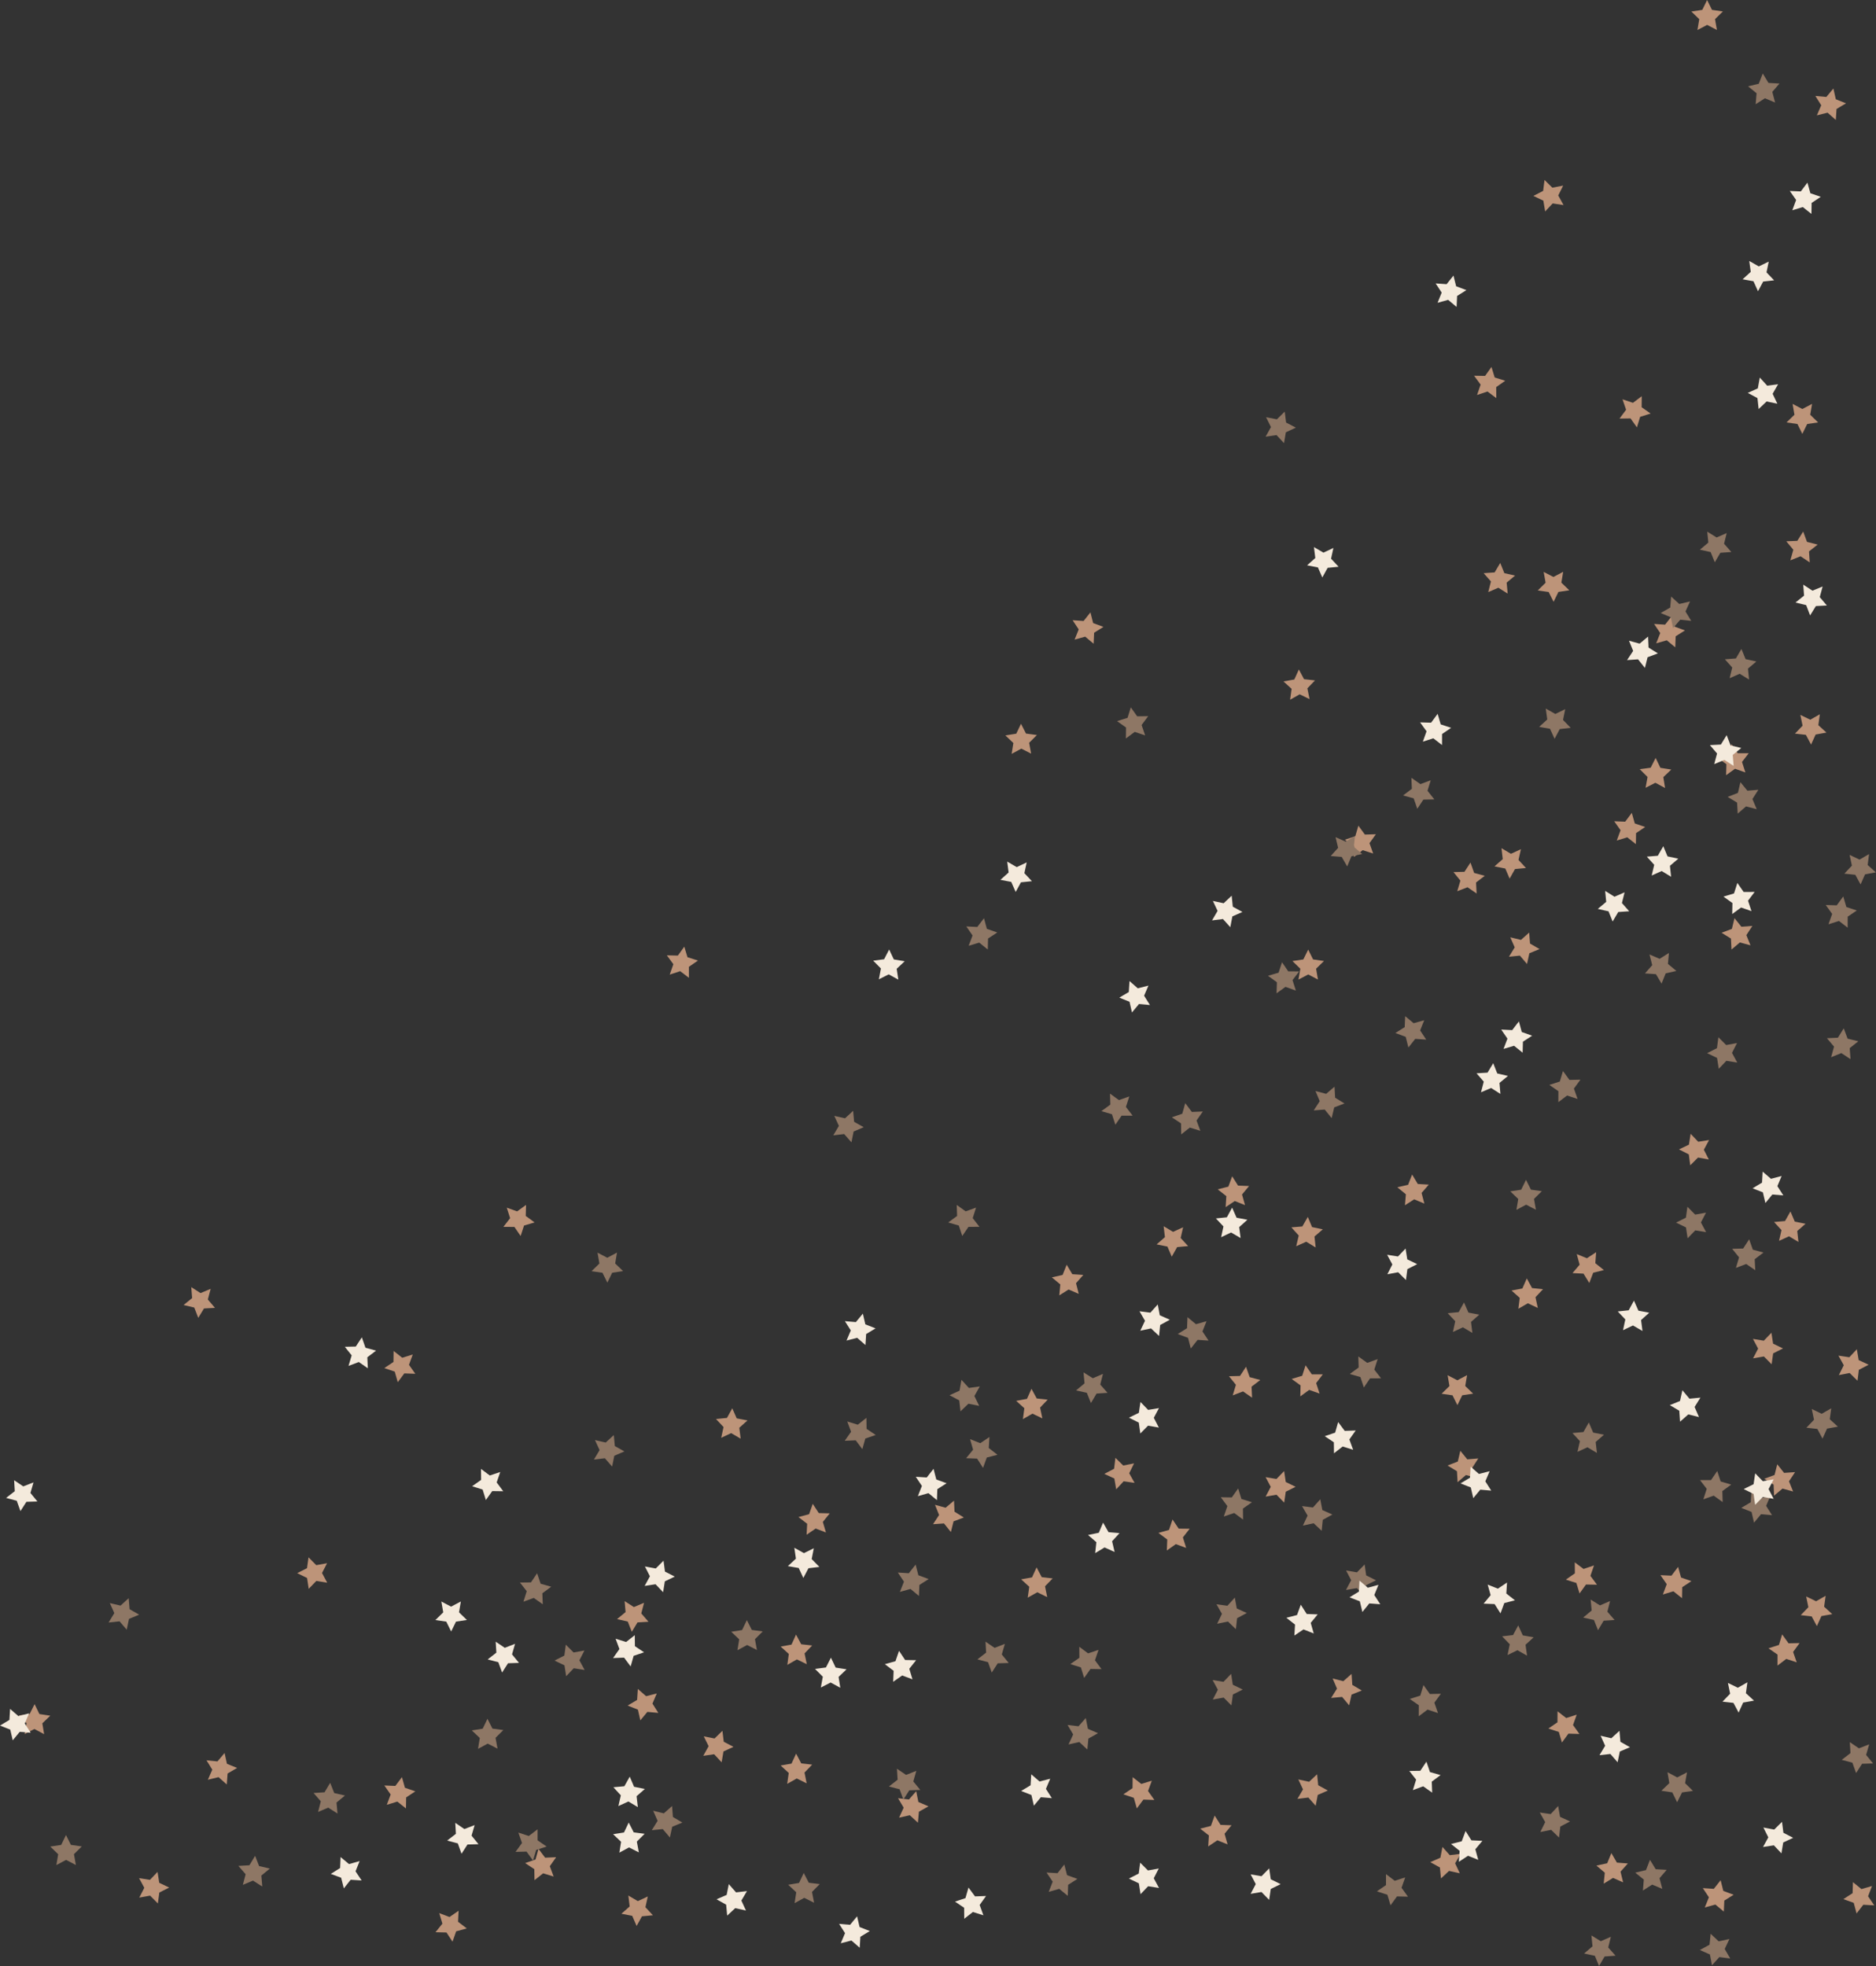 <?xml version="1.0" encoding="UTF-8" standalone="no"?><svg xmlns="http://www.w3.org/2000/svg" xmlns:xlink="http://www.w3.org/1999/xlink" fill="#000000" height="484.8" preserveAspectRatio="xMidYMid meet" version="1" viewBox="0.0 0.0 462.6 484.8" width="462.6" zoomAndPan="magnify"><rect x="0.0" y="0.0" width="462.6" height="484.8" fill="#333333" stroke="none"/><defs><clipPath id="a"><path d="M 4 0 L 462.559 0 L 462.559 479 L 4 479 Z M 4 0"/></clipPath><clipPath id="b"><path d="M 12 18 L 462.559 18 L 462.559 484.809 L 12 484.809 Z M 12 18"/></clipPath></defs><g><g clip-path="url(#a)" id="change1_1"><path d="M 398.711 459.309 L 397.348 456.961 L 396.312 459.473 L 393.66 460.043 L 395.727 461.801 L 395.449 464.504 L 397.762 463.082 L 400.246 464.18 L 399.605 461.539 L 401.418 459.52 Z M 424.289 463.656 L 422.602 465.781 L 419.891 465.598 L 421.395 467.859 L 420.379 470.379 L 422.996 469.652 L 425.078 471.391 L 425.195 468.68 L 427.492 467.238 L 424.949 466.289 Z M 460.645 467.609 L 461.621 465.078 L 459.02 465.84 L 456.914 464.129 L 456.832 466.844 L 454.555 468.316 L 457.109 469.23 L 457.809 471.852 L 459.465 469.703 L 462.176 469.852 Z M 438.688 305.988 L 441.16 304.863 L 443.484 306.258 L 443.18 303.562 L 445.227 301.777 L 442.566 301.238 L 441.504 298.738 L 440.168 301.102 L 437.465 301.34 L 439.297 303.34 Z M 437.238 333.738 L 439.664 332.52 L 437.223 331.336 L 436.816 328.652 L 434.934 330.605 L 432.254 330.164 L 433.531 332.559 L 432.285 334.969 L 434.957 334.496 L 436.863 336.426 Z M 456.105 338.578 L 458.039 340.484 L 458.375 337.789 L 460.785 336.539 L 458.328 335.387 L 457.879 332.711 L 456.027 334.691 L 453.34 334.289 L 454.652 336.664 L 453.441 339.094 Z M 437.465 368.82 L 439.547 367.074 L 442.16 367.801 L 441.148 365.285 L 442.645 363.02 L 439.938 363.207 L 438.246 361.082 L 437.59 363.715 L 435.047 364.664 L 437.348 366.105 Z M 450.184 393.52 L 447.82 394.859 L 445.379 393.672 L 445.926 396.332 L 444.043 398.289 L 446.738 398.594 L 448.02 400.988 L 449.141 398.516 L 451.812 398.039 L 449.809 396.207 Z M 441.039 405.234 L 439.453 403.031 L 438.672 405.633 L 436.09 406.465 L 438.32 408.008 L 438.312 410.723 L 440.473 409.078 L 443.051 409.926 L 442.156 407.363 L 443.758 405.172 Z M 392.18 388.598 L 393.062 386.031 L 390.488 386.895 L 388.32 385.262 L 388.344 387.977 L 386.121 389.531 L 388.711 390.352 L 389.504 392.945 L 391.082 390.734 L 393.797 390.781 Z M 388.801 422.832 L 386.215 423.66 L 384.07 421.996 L 384.055 424.711 L 381.812 426.242 L 384.391 427.09 L 385.152 429.699 L 386.758 427.508 L 389.473 427.59 L 387.887 425.387 Z M 333.285 412.777 L 331.246 414.57 L 328.613 413.906 L 329.688 416.402 L 328.242 418.699 L 330.945 418.449 L 332.688 420.531 L 333.281 417.883 L 335.801 416.871 L 333.465 415.488 Z M 357.496 457.473 L 355.691 455.441 L 355.18 458.109 L 352.691 459.195 L 355.066 460.508 L 355.332 463.211 L 357.316 461.355 L 359.969 461.938 L 358.816 459.48 L 360.188 457.137 Z M 441.477 138.18 L 444 137.176 L 446.258 138.684 L 446.082 135.973 L 448.215 134.293 L 445.582 133.621 L 444.645 131.074 L 443.195 133.371 L 440.48 133.477 L 442.215 135.566 Z M 446.395 177.477 L 443.949 176.293 L 444.496 178.953 L 442.613 180.91 L 445.312 181.211 L 446.59 183.605 L 447.715 181.133 L 450.387 180.656 L 448.383 178.824 L 448.754 176.137 Z M 425.711 188.445 L 425.637 191.16 L 427.836 189.57 L 430.395 190.48 L 429.559 187.895 L 431.215 185.742 L 428.5 185.738 L 426.965 183.5 L 426.121 186.078 L 423.52 186.848 Z M 410.156 191.637 L 412.121 189.766 L 409.438 189.344 L 408.262 186.898 L 407.035 189.316 L 404.344 189.68 L 406.266 191.598 L 405.781 194.266 L 408.195 193.027 L 410.586 194.316 Z M 429.41 228.531 L 427.707 226.414 L 427.062 229.055 L 424.523 230.016 L 426.832 231.445 L 426.965 234.156 L 429.039 232.402 L 431.656 233.113 L 430.629 230.602 L 432.117 228.328 Z M 376.547 237.723 L 377.121 235.07 L 379.633 234.039 L 377.285 232.672 L 377.078 229.965 L 375.055 231.773 L 372.418 231.133 L 373.512 233.617 L 372.09 235.93 L 374.789 235.652 Z M 420.152 283.516 L 421.445 281.129 L 418.762 281.551 L 416.891 279.586 L 416.469 282.266 L 414.02 283.438 L 416.438 284.668 L 416.797 287.359 L 418.715 285.441 L 421.383 285.934 Z M 390.477 314.074 L 391.902 316.383 L 392.867 313.844 L 395.504 313.199 L 393.387 311.496 L 393.59 308.789 L 391.316 310.277 L 388.805 309.25 L 389.52 311.867 L 387.762 313.941 Z M 377.797 317.629 L 376.492 315.25 L 375.395 317.734 L 372.727 318.238 L 374.75 320.047 L 374.406 322.738 L 376.75 321.379 L 379.207 322.535 L 378.633 319.883 L 380.496 317.906 Z M 358.172 344.074 L 359.375 346.504 L 360.574 344.066 L 363.258 343.672 L 361.312 341.781 L 361.766 339.105 L 359.363 340.371 L 356.961 339.113 L 357.422 341.789 L 355.484 343.688 Z M 361.82 359.867 L 360.102 357.762 L 359.477 360.406 L 356.949 361.391 L 359.27 362.801 L 359.422 365.508 L 361.48 363.738 L 364.105 364.43 L 363.055 361.926 L 364.527 359.645 Z M 323.484 338.91 L 321.938 336.676 L 321.105 339.262 L 318.504 340.039 L 320.703 341.629 L 320.641 344.344 L 322.832 342.742 L 325.395 343.645 L 324.551 341.062 L 326.199 338.906 Z M 316.656 362.758 L 314.762 364.707 L 312.086 364.254 L 313.352 366.652 L 312.094 369.059 L 314.77 368.594 L 316.668 370.535 L 317.055 367.848 L 319.484 366.641 L 317.051 365.445 Z M 290.648 376.949 L 289.133 374.695 L 288.266 377.27 L 285.652 378.012 L 287.832 379.633 L 287.73 382.344 L 289.945 380.773 L 292.496 381.707 L 291.688 379.117 L 293.359 376.98 Z M 413.805 386.387 L 412.164 388.551 L 409.453 388.426 L 411 390.652 L 410.043 393.195 L 412.645 392.406 L 414.766 394.102 L 414.82 391.391 L 417.086 389.895 L 414.523 389.004 Z M 284.027 439.105 L 281.438 439.914 L 279.301 438.238 L 279.27 440.953 L 277.016 442.465 L 279.586 443.336 L 280.332 445.945 L 281.953 443.77 L 284.664 443.867 L 283.094 441.652 Z M 256.883 388.914 L 255.609 386.516 L 254.48 388.98 L 251.805 389.449 L 253.805 391.289 L 253.422 393.977 L 255.789 392.645 L 258.227 393.836 L 257.691 391.176 L 259.578 389.227 Z M 225.93 441.699 L 224.141 443.742 L 221.445 443.43 L 222.836 445.762 L 221.703 448.227 L 224.348 447.625 L 226.348 449.465 L 226.59 446.762 L 228.957 445.43 L 226.461 444.363 Z M 324.785 437.523 L 322.805 439.379 L 320.152 438.797 L 321.305 441.254 L 319.934 443.598 L 322.625 443.262 L 324.43 445.289 L 324.941 442.625 L 327.43 441.535 L 325.051 440.223 Z M 300.977 450.004 L 299.52 447.711 L 298.59 450.262 L 295.961 450.941 L 298.098 452.613 L 297.93 455.324 L 300.184 453.809 L 302.707 454.805 L 301.965 452.191 L 303.691 450.098 Z M 113.082 471.184 L 110.848 472.727 L 108.312 471.762 L 109.09 474.363 L 107.387 476.477 L 110.102 476.543 L 111.586 478.812 L 112.484 476.254 L 115.105 475.543 L 112.949 473.895 Z M 134.422 458.094 L 132.789 455.926 L 132.062 458.543 L 129.496 459.426 L 131.758 460.926 L 131.805 463.641 L 133.93 461.953 L 136.527 462.746 L 135.578 460.203 L 137.137 457.977 Z M 159.742 467.66 L 157.281 468.805 L 154.941 467.426 L 155.27 470.121 L 153.234 471.918 L 155.898 472.438 L 156.98 474.93 L 158.301 472.555 L 161.004 472.297 L 159.152 470.309 Z M 161.953 417.602 L 159.324 418.27 L 157.281 416.48 L 157.105 419.191 L 154.773 420.582 L 157.297 421.586 L 157.898 424.234 L 159.633 422.145 L 162.336 422.391 L 160.887 420.098 Z M 154.805 399.879 L 155.797 402.402 L 157.199 400.078 L 159.91 399.918 L 158.133 397.863 L 158.816 395.238 L 156.312 396.293 L 154.027 394.832 L 154.258 397.535 L 152.16 399.262 Z M 194.145 410.551 L 196.504 409.203 L 198.949 410.383 L 198.398 407.727 L 200.273 405.766 L 197.574 405.469 L 196.289 403.078 L 195.176 405.551 L 192.504 406.035 L 194.512 407.859 Z M 201.898 373.113 L 200.418 370.836 L 199.512 373.395 L 196.887 374.098 L 199.039 375.754 L 198.898 378.465 L 201.137 376.926 L 203.672 377.902 L 202.902 375.297 L 204.609 373.188 Z M 235.25 370.055 L 233.172 371.801 L 230.555 371.078 L 231.57 373.594 L 230.074 375.859 L 232.781 375.672 L 234.477 377.793 L 235.133 375.16 L 237.672 374.207 L 235.371 372.77 Z M 252.238 349.953 L 254.59 348.598 L 257.039 349.766 L 256.477 347.109 L 258.344 345.141 L 255.645 344.855 L 254.348 342.469 L 253.242 344.949 L 250.574 345.445 L 252.59 347.262 Z M 279.773 365.668 L 278.449 363.297 L 279.652 360.863 L 276.988 361.391 L 275.047 359.492 L 274.723 362.188 L 272.32 363.453 L 274.785 364.59 L 275.242 367.266 L 277.086 365.277 Z M 287.875 307.398 L 288.941 309.891 L 290.273 307.527 L 292.977 307.281 L 291.137 305.285 L 291.742 302.637 L 289.273 303.77 L 286.941 302.379 L 287.258 305.074 L 285.211 306.863 Z M 302.227 297.676 L 304.484 296.168 L 307.008 297.172 L 306.27 294.559 L 308.004 292.469 L 305.289 292.363 L 303.84 290.07 L 302.902 292.617 L 300.27 293.285 L 302.402 294.965 Z M 349.613 291.961 L 348.211 289.637 L 347.219 292.164 L 344.574 292.781 L 346.672 294.504 L 346.441 297.211 L 348.727 295.746 L 351.23 296.801 L 350.547 294.176 L 352.32 292.121 Z M 323.789 236.59 L 322.586 234.16 L 321.387 236.594 L 318.699 236.988 L 320.648 238.883 L 320.191 241.559 L 322.594 240.293 L 324.996 241.551 L 324.535 238.879 L 326.477 236.977 Z M 362.602 212.703 L 361.121 214.98 L 358.41 215.051 L 360.117 217.16 L 359.344 219.766 L 361.879 218.793 L 364.117 220.332 L 363.977 217.621 L 366.129 215.969 L 363.508 215.262 Z M 373.586 214.301 L 376.289 214.051 L 374.445 212.055 L 375.043 209.406 L 372.578 210.543 L 370.246 209.156 L 370.562 211.852 L 368.523 213.645 L 371.188 214.176 L 372.258 216.668 Z M 402.383 200.445 L 400.758 202.621 L 398.043 202.516 L 399.609 204.73 L 398.672 207.277 L 401.262 206.477 L 403.395 208.156 L 403.434 205.441 L 405.688 203.93 L 403.117 203.059 Z M 381.883 145.984 L 383.098 148.41 L 384.285 145.969 L 386.969 145.566 L 385.016 143.68 L 385.461 141.004 L 383.062 142.277 L 380.652 141.027 L 381.125 143.703 L 379.191 145.605 Z M 408.398 158.641 L 411.008 157.895 L 413.102 159.625 L 413.199 156.91 L 415.492 155.457 L 412.941 154.523 L 412.266 151.895 L 410.59 154.031 L 407.879 153.859 L 409.395 156.113 Z M 99.117 438.234 L 97.484 440.402 L 94.773 440.289 L 96.332 442.512 L 95.383 445.055 L 97.977 444.262 L 100.105 445.949 L 100.152 443.234 L 102.414 441.734 L 99.848 440.852 Z M 443.23 104.559 L 444.434 106.992 L 445.633 104.559 L 448.32 104.168 L 446.379 102.273 L 446.836 99.598 L 444.434 100.859 L 442.031 99.598 L 442.488 102.273 L 440.543 104.168 Z M 169.523 236.039 L 168.742 233.438 L 167.152 235.641 L 164.438 235.578 L 166.043 237.77 L 165.145 240.332 L 167.727 239.484 L 169.887 241.129 L 169.875 238.414 L 172.109 236.867 Z M 452.688 24.473 L 452.09 21.824 L 450.352 23.91 L 447.648 23.66 L 449.094 25.957 L 448.02 28.449 L 450.652 27.785 L 452.691 29.578 L 452.871 26.871 L 455.207 25.484 Z M 418.566 7.406 L 420.965 6.137 L 423.371 7.395 L 422.906 4.719 L 424.848 2.82 L 422.16 2.438 L 420.953 0.004 L 419.758 2.441 L 417.07 2.84 L 419.02 4.73 Z M 381.016 52.148 L 382.871 50.168 L 385.555 50.574 L 384.246 48.195 L 385.461 45.77 L 382.793 46.281 L 380.863 44.375 L 380.523 47.07 L 378.113 48.316 L 380.57 49.473 Z M 402.07 103.176 L 403.645 105.391 L 404.441 102.793 L 407.031 101.98 L 404.812 100.422 L 404.836 97.703 L 402.664 99.336 L 400.094 98.469 L 400.973 101.039 L 399.355 103.219 Z M 364.227 97.406 L 366.801 96.543 L 368.969 98.172 L 368.945 95.457 L 371.164 93.895 L 368.574 93.082 L 367.777 90.488 L 366.203 92.699 L 363.488 92.656 L 365.105 94.84 Z M 369.477 144.934 L 371.777 146.375 L 371.523 143.672 L 373.605 141.934 L 370.957 141.336 L 369.941 138.82 L 368.559 141.152 L 365.852 141.34 L 367.645 143.379 L 366.984 146.012 Z M 318.121 172.555 L 320.484 171.215 L 322.926 172.402 L 322.383 169.742 L 324.266 167.785 L 321.566 167.48 L 320.285 165.086 L 319.164 167.559 L 316.492 168.035 L 318.496 169.867 Z M 336.566 205.801 L 334.961 203.609 L 334.199 206.219 L 331.621 207.066 L 333.863 208.598 L 333.879 211.312 L 336.023 209.648 L 338.609 210.477 L 337.695 207.922 L 339.277 205.719 Z M 268.891 151.008 L 267.203 153.133 L 264.496 152.945 L 265.996 155.211 L 264.984 157.73 L 267.598 157 L 269.68 158.742 L 269.797 156.031 L 272.098 154.586 L 269.555 153.641 Z M 251.848 184.609 L 254.266 185.844 L 253.773 183.172 L 255.691 181.254 L 253 180.895 L 251.77 178.477 L 250.598 180.926 L 247.914 181.352 L 249.883 183.223 L 249.461 185.902 Z M 323.539 302.59 L 322.492 300.086 L 321.141 302.438 L 318.434 302.66 L 320.254 304.672 L 319.629 307.316 L 322.105 306.203 L 324.426 307.617 L 324.137 304.918 L 326.195 303.148 Z M 264.418 314.207 L 263.031 311.871 L 262.023 314.395 L 259.375 314.992 L 261.461 316.73 L 261.211 319.434 L 263.508 317.984 L 266.004 319.059 L 265.336 316.426 L 267.129 314.387 Z M 308.152 339.594 L 307.254 337.031 L 305.77 339.305 L 303.055 339.371 L 304.758 341.484 L 303.98 344.086 L 306.516 343.117 L 308.75 344.66 L 308.617 341.949 L 310.773 340.301 Z M 178.145 426.805 L 176.199 428.699 L 173.539 428.172 L 174.738 430.605 L 173.414 432.977 L 176.102 432.586 L 177.945 434.578 L 178.402 431.902 L 180.867 430.762 L 178.465 429.5 Z M 181.664 349.762 L 180.57 347.277 L 179.262 349.652 L 176.559 349.926 L 178.418 351.902 L 177.84 354.555 L 180.297 353.402 L 182.641 354.77 L 182.301 352.078 L 184.328 350.27 Z M 129.641 299.844 L 129.719 297.129 L 127.516 298.719 L 124.961 297.805 L 125.789 300.391 L 124.133 302.539 L 126.848 302.551 L 128.379 304.789 L 129.227 302.211 L 131.828 301.449 Z M 55.379 432.281 L 53.625 434.355 L 50.922 434.082 L 52.348 436.391 L 51.258 438.879 L 53.895 438.234 L 55.918 440.039 L 56.121 437.332 L 58.469 435.965 L 55.957 434.938 Z M 101.785 334.012 L 99.195 334.816 L 97.062 333.137 L 97.027 335.852 L 94.77 337.363 L 97.34 338.234 L 98.082 340.848 L 99.703 338.672 L 102.414 338.773 L 100.848 336.559 Z M 80.656 385.48 L 77.984 385.957 L 76.078 384.027 L 75.703 386.715 L 73.277 387.93 L 75.719 389.117 L 76.125 391.801 L 78.008 389.844 L 80.688 390.289 L 79.406 387.891 Z M 51.25 320.449 L 51.949 317.828 L 49.441 318.867 L 47.164 317.391 L 47.379 320.098 L 45.27 321.809 L 47.91 322.441 L 48.887 324.977 L 50.301 322.66 L 53.012 322.516 Z M 197.578 434.836 L 196.312 432.434 L 195.176 434.898 L 192.5 435.363 L 194.496 437.203 L 194.109 439.891 L 196.477 438.562 L 198.914 439.762 L 198.383 437.098 L 200.273 435.152 Z M 9.715 422.672 L 8.531 420.23 L 7.312 422.656 L 4.621 423.027 L 6.555 424.934 L 6.074 427.609 L 8.488 426.363 L 10.883 427.641 L 10.441 424.965 L 12.398 423.082 Z M 39.266 464.285 L 41.715 465.461 L 39.289 466.688 L 38.93 469.379 L 37.016 467.453 L 34.344 467.941 L 35.582 465.523 L 34.293 463.137 L 36.973 463.566 L 38.848 461.602 L 39.266 464.285" fill="#bd9479"/></g><g clip-path="url(#b)" id="change2_1"><path d="M 346.508 462.961 L 343.926 463.797 L 341.773 462.145 L 341.77 464.859 L 339.531 466.395 L 342.113 467.238 L 342.887 469.84 L 344.48 467.645 L 347.195 467.715 L 345.602 465.52 Z M 352.594 417.734 L 351.008 415.527 L 350.223 418.129 L 347.637 418.953 L 349.863 420.504 L 349.852 423.219 L 352.016 421.578 L 354.59 422.43 L 353.699 419.867 L 355.305 417.676 Z M 397.219 477.602 L 394.734 478.691 L 392.426 477.266 L 392.695 479.965 L 390.621 481.719 L 393.277 482.297 L 394.305 484.809 L 395.672 482.465 L 398.379 482.266 L 396.574 480.238 Z M 408.277 460.941 L 406.863 458.625 L 405.883 461.156 L 403.238 461.781 L 405.344 463.496 L 405.121 466.203 L 407.406 464.734 L 409.91 465.781 L 409.215 463.156 L 410.984 461.094 Z M 426.457 478.152 L 423.801 478.723 L 421.828 476.859 L 421.551 479.559 L 419.168 480.863 L 421.648 481.961 L 422.152 484.629 L 423.965 482.609 L 426.656 482.953 L 425.293 480.605 Z M 460.922 430.148 L 458.391 431.129 L 456.148 429.602 L 456.301 432.309 L 454.152 433.973 L 456.777 434.664 L 457.691 437.223 L 459.164 434.941 L 461.879 434.859 L 460.16 432.754 Z M 415.996 437.047 L 413.586 438.301 L 411.188 437.027 L 411.637 439.707 L 409.684 441.594 L 412.371 441.992 L 413.562 444.434 L 414.773 442.004 L 417.461 441.625 L 415.523 439.723 Z M 436.566 368.84 L 433.938 369.516 L 431.891 367.73 L 431.719 370.438 L 429.391 371.836 L 431.914 372.836 L 432.52 375.48 L 434.254 373.391 L 436.957 373.629 L 435.504 371.336 Z M 451.566 347.285 L 449.207 348.633 L 446.762 347.449 L 447.312 350.109 L 445.434 352.07 L 448.133 352.367 L 449.414 354.758 L 450.535 352.285 L 453.203 351.805 L 451.199 349.977 Z M 419.43 301.449 L 420.68 299.039 L 418.008 299.512 L 416.098 297.582 L 415.727 300.27 L 413.301 301.488 L 415.742 302.672 L 416.148 305.355 L 418.031 303.402 L 420.711 303.844 Z M 430.594 311.691 L 432.828 313.23 L 432.691 310.52 L 434.848 308.871 L 432.227 308.164 L 431.324 305.602 L 429.84 307.879 L 427.129 307.945 L 428.832 310.059 L 428.059 312.66 Z M 391.453 356.891 L 393.785 358.285 L 393.473 355.586 L 395.516 353.801 L 392.855 353.266 L 391.785 350.77 L 390.457 353.133 L 387.75 353.379 L 389.59 355.379 L 388.988 358.023 Z M 236.43 302.211 L 237.285 304.789 L 238.809 302.543 L 241.523 302.527 L 239.859 300.383 L 240.684 297.793 L 238.129 298.715 L 235.922 297.133 L 236.008 299.848 L 233.82 301.457 Z M 329.078 267.977 L 327.012 269.738 L 324.391 269.039 L 325.43 271.547 L 323.953 273.824 L 326.66 273.609 L 328.371 275.719 L 329.004 273.078 L 331.535 272.105 L 329.223 270.688 Z M 351.691 256.367 L 350.188 254.105 L 351.195 251.586 L 348.582 252.316 L 346.496 250.578 L 346.383 253.289 L 344.086 254.734 L 346.633 255.68 L 347.297 258.312 L 348.98 256.184 Z M 225.785 385.82 L 224.105 387.953 L 221.398 387.777 L 222.906 390.035 L 221.902 392.559 L 224.516 391.82 L 226.605 393.555 L 226.711 390.84 L 229.004 389.391 L 226.457 388.449 Z M 382.215 179.719 L 383.34 182.191 L 384.617 179.793 L 387.312 179.484 L 385.426 177.531 L 385.969 174.871 L 383.527 176.059 L 381.164 174.723 L 381.539 177.414 L 379.539 179.246 Z M 430.891 194.98 L 429.168 192.883 L 428.551 195.523 L 426.02 196.512 L 428.344 197.918 L 428.5 200.629 L 430.555 198.855 L 433.184 199.539 L 432.129 197.039 L 433.594 194.754 Z M 412.562 154.875 L 414.336 152.816 L 417.035 153.109 L 415.625 150.789 L 416.738 148.312 L 414.094 148.938 L 412.082 147.113 L 411.859 149.82 L 409.504 151.168 L 412.008 152.219 Z M 421.828 136.141 L 422.848 138.656 L 424.223 136.316 L 426.93 136.121 L 425.133 134.09 L 425.785 131.457 L 423.297 132.539 L 420.992 131.105 L 421.254 133.805 L 419.176 135.555 Z M 270.883 406.852 L 268.312 407.715 L 266.141 406.086 L 266.164 408.801 L 263.945 410.359 L 266.535 411.172 L 267.336 413.77 L 268.91 411.555 L 271.621 411.598 L 270.004 409.418 Z M 243.332 359.422 L 245.957 358.742 L 243.82 357.07 L 243.984 354.359 L 241.734 355.879 L 239.207 354.883 L 239.953 357.492 L 238.23 359.59 L 240.941 359.684 L 242.402 361.973 Z M 241.461 346.688 L 240.273 344.25 L 241.609 341.887 L 238.918 342.262 L 237.086 340.262 L 236.613 342.934 L 234.141 344.059 L 236.539 345.336 L 236.848 348.031 L 238.801 346.148 Z M 271.977 338.793 L 269.484 339.867 L 267.184 338.426 L 267.438 341.129 L 265.355 342.867 L 268.004 343.465 L 269.016 345.984 L 270.398 343.648 L 273.105 343.465 L 271.312 341.426 Z M 297.516 325.805 L 294.906 326.539 L 292.816 324.805 L 292.711 327.52 L 290.414 328.969 L 292.961 329.906 L 293.633 332.539 L 295.312 330.406 L 298.02 330.586 L 296.512 328.324 Z M 335.035 337.211 L 332.848 338.82 L 335.457 339.574 L 336.312 342.152 L 337.836 339.902 L 340.551 339.883 L 338.887 337.742 L 339.707 335.152 L 337.152 336.078 L 334.945 334.496 Z M 362.098 323.672 L 361.008 321.184 L 359.695 323.559 L 356.992 323.828 L 358.848 325.809 L 358.27 328.461 L 360.727 327.309 L 363.07 328.68 L 362.734 325.988 L 364.762 324.184 Z M 262.441 459.773 L 260.773 461.918 L 258.062 461.758 L 259.582 464.004 L 258.594 466.531 L 261.199 465.781 L 263.301 467.504 L 263.391 464.789 L 265.676 463.328 L 263.125 462.402 Z M 380.199 293.738 L 377.512 293.363 L 376.297 290.934 L 375.109 293.375 L 372.422 293.781 L 374.379 295.664 L 373.934 298.344 L 376.332 297.066 L 378.738 298.316 L 378.266 295.645 Z M 387.004 266.301 L 385.414 264.102 L 384.633 266.699 L 382.051 267.531 L 384.281 269.078 L 384.27 271.793 L 386.43 270.148 L 389.012 270.996 L 388.113 268.434 L 389.719 266.242 Z M 213.648 349.641 L 211.52 351.324 L 208.922 350.523 L 209.867 353.066 L 208.305 355.289 L 211.016 355.18 L 212.645 357.352 L 213.379 354.738 L 215.945 353.859 L 213.688 352.355 Z M 185.395 401.938 L 184.168 399.516 L 182.992 401.961 L 180.312 402.383 L 182.273 404.254 L 181.844 406.938 L 184.234 405.648 L 186.648 406.887 L 186.164 404.215 L 188.086 402.301 Z M 425.656 257.703 L 423.738 255.781 L 423.379 258.473 L 420.961 259.703 L 423.406 260.879 L 423.828 263.559 L 425.699 261.594 L 428.383 262.02 L 427.09 259.633 L 428.328 257.215 Z M 456.117 258.469 L 458.238 256.773 L 455.602 256.125 L 454.645 253.586 L 453.211 255.891 L 450.5 256.016 L 452.25 258.09 L 451.531 260.711 L 454.047 259.688 L 456.316 261.18 Z M 450.879 227.926 L 453.465 227.102 L 455.613 228.762 L 455.621 226.047 L 457.867 224.516 L 455.289 223.664 L 454.527 221.059 L 452.922 223.25 L 450.207 223.168 L 451.793 225.371 Z M 457.496 215.719 L 458.797 218.102 L 459.895 215.617 L 462.562 215.117 L 460.543 213.305 L 460.891 210.613 L 458.539 211.973 L 456.09 210.812 L 456.656 213.465 L 454.793 215.441 Z M 408.336 240.223 L 409.727 242.555 L 410.734 240.031 L 413.379 239.43 L 411.293 237.695 L 411.539 234.992 L 409.242 236.441 L 406.746 235.371 L 407.418 238.004 L 405.629 240.043 Z M 427.148 164.605 L 426.504 167.242 L 428.988 166.148 L 431.297 167.574 L 431.027 164.875 L 433.098 163.121 L 430.445 162.543 L 429.418 160.031 L 428.051 162.375 L 425.344 162.578 Z M 148.559 313.855 L 149.766 316.285 L 150.961 313.848 L 153.645 313.449 L 151.695 311.562 L 152.145 308.883 L 149.746 310.156 L 147.34 308.898 L 147.809 311.574 L 145.867 313.473 Z M 17.484 454.941 L 16.273 452.512 L 15.082 454.953 L 12.398 455.355 L 14.348 457.242 L 13.902 459.918 L 16.301 458.645 L 18.707 459.898 L 18.238 457.227 L 20.172 455.32 Z M 63.898 460.164 L 62.906 457.637 L 61.504 459.961 L 58.793 460.121 L 60.57 462.176 L 59.887 464.801 L 62.387 463.746 L 64.676 465.207 L 64.445 462.504 L 66.543 460.777 Z M 82.422 442.16 L 81.418 439.637 L 80.027 441.969 L 77.32 442.145 L 79.105 444.188 L 78.434 446.82 L 80.93 445.754 L 83.227 447.203 L 82.98 444.5 L 85.07 442.766 Z M 31.734 394.109 L 29.723 395.934 L 27.082 395.309 L 28.191 397.785 L 26.781 400.105 L 29.48 399.812 L 31.25 401.871 L 31.809 399.215 L 34.312 398.168 L 31.957 396.816 Z M 132.559 451.098 L 130.402 452.746 L 127.82 451.906 L 128.723 454.469 L 127.129 456.664 L 129.84 456.594 L 131.438 458.793 L 132.211 456.188 L 134.793 455.352 L 132.559 453.812 Z M 165.727 445.355 L 163.699 447.164 L 161.062 446.52 L 162.156 449.008 L 160.73 451.316 L 163.43 451.043 L 165.188 453.113 L 165.762 450.461 L 168.273 449.43 L 165.93 448.062 Z M 199.441 464.273 L 198.191 461.863 L 197.039 464.324 L 194.363 464.77 L 196.344 466.625 L 195.941 469.309 L 198.316 467.996 L 200.746 469.207 L 200.23 466.543 L 202.137 464.605 Z M 225.953 436.684 L 223.43 437.68 L 221.176 436.16 L 221.34 438.871 L 219.203 440.543 L 221.832 441.223 L 222.762 443.773 L 224.219 441.484 L 226.934 441.391 L 225.207 439.297 Z M 247.793 405.375 L 245.262 406.355 L 243.02 404.824 L 243.168 407.531 L 241.02 409.191 L 243.645 409.891 L 244.555 412.445 L 246.031 410.164 L 248.742 410.086 L 247.031 407.98 Z M 267.742 423.656 L 265.945 425.691 L 263.25 425.367 L 264.633 427.703 L 263.492 430.168 L 266.141 429.574 L 268.129 431.422 L 268.387 428.719 L 270.758 427.398 L 268.266 426.32 Z M 303.582 412.766 L 301.703 414.727 L 299.023 414.293 L 300.309 416.684 L 299.066 419.098 L 301.738 418.613 L 303.648 420.543 L 304.016 417.852 L 306.441 416.629 L 303.996 415.449 Z M 305.32 367.043 L 303.75 369.254 L 301.035 369.215 L 302.656 371.395 L 301.777 373.965 L 304.352 373.098 L 306.523 374.723 L 306.492 372.012 L 308.715 370.445 L 306.121 369.637 Z M 325.57 369.715 L 323.762 371.738 L 321.07 371.398 L 322.438 373.742 L 321.281 376.199 L 323.934 375.625 L 325.91 377.48 L 326.184 374.781 L 328.562 373.473 L 326.078 372.379 Z M 336.504 385.797 L 334.602 387.734 L 331.93 387.27 L 333.184 389.676 L 331.91 392.074 L 334.59 391.625 L 336.477 393.574 L 336.875 390.891 L 339.316 389.695 L 336.887 388.488 Z M 375.504 403.277 L 374.379 400.809 L 373.102 403.203 L 370.402 403.512 L 372.289 405.465 L 371.746 408.125 L 374.188 406.938 L 376.551 408.273 L 376.176 405.586 L 378.176 403.754 Z M 394.055 401.996 L 395.441 399.664 L 398.148 399.484 L 396.359 397.441 L 397.027 394.809 L 394.531 395.883 L 392.234 394.438 L 392.484 397.141 L 390.398 398.879 L 393.047 399.477 Z M 423.453 362.746 L 421.918 364.984 L 419.203 364.988 L 420.859 367.141 L 420.027 369.727 L 422.586 368.816 L 424.785 370.406 L 424.711 367.691 L 426.902 366.094 L 424.297 365.324 Z M 436.086 20.445 L 434.676 18.125 L 433.691 20.656 L 431.051 21.281 L 433.152 22.996 L 432.93 25.703 L 435.211 24.234 L 437.719 25.281 L 437.027 22.656 L 438.797 20.598 Z M 384.227 445.348 L 382.383 447.344 L 379.695 446.957 L 381.027 449.324 L 379.828 451.762 L 382.492 451.23 L 384.438 453.121 L 384.754 450.426 L 387.156 449.156 L 384.691 448.023 Z M 314.777 107.289 L 316.625 109.277 L 317.078 106.598 L 319.539 105.453 L 317.133 104.195 L 316.801 101.504 L 314.863 103.402 L 312.199 102.883 L 313.406 105.312 L 312.09 107.688 Z M 348.602 196.879 L 349.488 199.441 L 350.984 197.18 L 353.699 197.129 L 352.008 195.004 L 352.801 192.406 L 350.258 193.359 L 348.031 191.805 L 348.152 194.516 L 345.984 196.152 Z M 280.414 176.641 L 278.844 174.426 L 278.039 177.02 L 275.449 177.828 L 277.664 179.395 L 277.633 182.105 L 279.809 180.48 L 282.379 181.352 L 281.508 178.781 L 283.129 176.605 Z M 330.848 211.309 L 332.203 213.66 L 333.246 211.156 L 335.902 210.594 L 333.84 208.828 L 334.129 206.129 L 331.809 207.543 L 329.332 206.434 L 329.961 209.074 L 328.141 211.094 Z M 317.664 239.527 L 316.133 237.285 L 315.285 239.863 L 312.676 240.621 L 314.867 242.227 L 314.785 244.941 L 316.988 243.355 L 319.543 244.273 L 318.719 241.688 L 320.379 239.539 Z M 238.859 233.227 L 241.461 232.445 L 243.578 234.145 L 243.641 231.434 L 245.91 229.945 L 243.348 229.047 L 242.637 226.426 L 240.988 228.586 L 238.277 228.453 L 239.824 230.688 Z M 291.27 279.738 L 293.398 278.055 L 295.992 278.852 L 295.051 276.309 L 296.609 274.086 L 293.898 274.199 L 292.27 272.027 L 291.535 274.641 L 288.969 275.52 L 291.227 277.023 Z M 278.473 270.379 L 275.914 271.281 L 273.719 269.688 L 273.789 272.402 L 271.594 274 L 274.195 274.77 L 275.035 277.352 L 276.574 275.113 L 279.289 275.113 L 277.637 272.961 Z M 210.492 279.031 L 212.984 277.961 L 210.617 276.633 L 210.371 273.93 L 208.375 275.77 L 205.727 275.168 L 206.863 277.637 L 205.473 279.969 L 208.168 279.652 L 209.957 281.695 Z M 151.359 353.879 L 149.363 355.719 L 146.719 355.117 L 147.852 357.586 L 146.461 359.918 L 149.156 359.602 L 150.945 361.645 L 151.477 358.984 L 153.973 357.914 L 151.605 356.582 Z M 132.445 387.961 L 130.93 390.211 L 128.215 390.242 L 129.887 392.379 L 129.074 394.969 L 131.625 394.039 L 133.84 395.609 L 133.738 392.898 L 135.922 391.277 L 133.309 390.535 Z M 144.109 407.004 L 141.441 407.492 L 139.523 405.57 L 139.164 408.258 L 136.742 409.488 L 139.191 410.664 L 139.609 413.344 L 141.484 411.379 L 144.164 411.809 L 142.875 409.422 Z M 121.43 426.262 L 120.203 423.84 L 119.027 426.285 L 116.344 426.703 L 118.309 428.578 L 117.879 431.258 L 120.266 429.969 L 122.684 431.207 L 122.195 428.539 L 124.121 426.621 Z M 304.973 396.637 L 307.445 397.758 L 305.055 399.039 L 304.754 401.738 L 302.797 399.859 L 300.137 400.41 L 301.316 397.965 L 299.973 395.605 L 302.664 395.973 L 304.492 393.965 L 304.973 396.637" fill="#8e7765"/></g><g id="change3_1"><path d="M 127.008 405.352 L 124.48 406.344 L 122.23 404.828 L 122.395 407.535 L 120.258 409.207 L 122.883 409.891 L 123.812 412.441 L 125.273 410.152 L 127.984 410.059 L 126.262 407.961 Z M 7.168 422.504 L 4.539 423.184 L 2.488 421.406 L 2.324 424.117 L 0 425.52 L 2.527 426.512 L 3.141 429.156 L 4.867 427.059 L 7.57 427.289 L 6.109 425.004 Z M 439.426 449.254 L 437.496 451.164 L 434.828 450.656 L 436.047 453.082 L 434.738 455.461 L 437.422 455.051 L 439.281 457.031 L 439.723 454.352 L 442.18 453.195 L 439.766 451.949 Z M 88.68 458.938 L 86.066 459.672 L 83.98 457.934 L 83.871 460.645 L 81.574 462.094 L 84.121 463.035 L 84.785 465.668 L 86.469 463.539 L 89.18 463.715 L 87.672 461.457 Z M 117.043 450.059 L 114.512 451.035 L 112.27 449.504 L 112.418 452.215 L 110.27 453.871 L 112.891 454.57 L 113.805 457.129 L 115.277 454.848 L 117.992 454.77 L 116.281 452.66 Z M 312.969 460.727 L 311.074 462.668 L 308.398 462.207 L 309.656 464.609 L 308.391 467.012 L 311.066 466.559 L 312.961 468.504 L 313.355 465.816 L 315.789 464.617 L 313.355 463.414 Z M 153.887 408.762 L 155.512 410.934 L 156.25 408.324 L 158.82 407.449 L 156.562 405.941 L 156.527 403.227 L 154.395 404.906 L 151.801 404.102 L 152.742 406.648 L 151.176 408.867 Z M 285.746 460.754 L 283.074 461.246 L 281.156 459.324 L 280.797 462.012 L 278.375 463.242 L 280.824 464.418 L 281.246 467.098 L 283.117 465.133 L 285.801 465.559 L 284.508 463.172 Z M 124.094 367.734 L 122.477 365.555 L 123.355 362.988 L 120.781 363.852 L 118.609 362.223 L 118.637 364.938 L 116.418 366.5 L 119.008 367.312 L 119.809 369.906 L 121.379 367.695 Z M 90.121 332.344 L 89.227 329.781 L 87.734 332.051 L 85.023 332.109 L 86.719 334.227 L 85.938 336.828 L 88.477 335.867 L 90.707 337.414 L 90.578 334.703 L 92.738 333.059 Z M 112.449 399.883 L 115.133 399.484 L 113.188 397.594 L 113.641 394.918 L 111.238 396.188 L 108.832 394.926 L 109.297 397.602 L 107.355 399.5 L 110.047 399.887 L 111.25 402.316 Z M 322.223 398 L 320.762 395.711 L 319.832 398.258 L 317.203 398.938 L 319.34 400.613 L 319.176 403.32 L 321.426 401.805 L 323.953 402.801 L 323.207 400.191 L 324.934 398.098 Z M 8.266 365.551 L 5.734 366.535 L 3.488 365.008 L 3.645 367.719 L 1.5 369.383 L 4.125 370.074 L 5.043 372.629 L 6.512 370.344 L 9.227 370.262 L 7.508 368.156 Z M 240.434 467.637 L 238.816 465.457 L 238.07 468.066 L 235.496 468.93 L 237.746 470.445 L 237.77 473.16 L 239.91 471.488 L 242.5 472.305 L 241.57 469.754 L 243.148 467.543 Z M 211.348 472.551 L 209.621 474.648 L 206.914 474.414 L 208.375 476.703 L 207.32 479.203 L 209.945 478.52 L 211.996 480.301 L 212.16 477.59 L 214.488 476.188 L 211.961 475.195 Z M 181.504 466.652 L 179.711 464.613 L 179.184 467.277 L 176.691 468.355 L 179.059 469.68 L 179.312 472.383 L 181.305 470.535 L 183.953 471.133 L 182.812 468.668 L 184.199 466.332 Z M 156.27 451.848 L 155.035 449.43 L 153.867 451.879 L 151.184 452.305 L 153.152 454.176 L 152.727 456.855 L 155.113 455.562 L 157.535 456.793 L 157.039 454.125 L 158.961 452.203 Z M 155.289 438.113 L 153.957 440.48 L 151.254 440.723 L 153.09 442.719 L 152.484 445.367 L 154.953 444.238 L 157.285 445.629 L 156.973 442.934 L 159.02 441.148 L 156.355 440.609 Z M 206.785 413.516 L 208.754 411.645 L 206.07 411.223 L 204.898 408.773 L 203.668 411.191 L 200.977 411.551 L 202.898 413.469 L 202.406 416.137 L 204.824 414.902 L 207.211 416.195 Z M 163.617 384.855 L 161.699 386.777 L 159.027 386.281 L 160.262 388.703 L 158.965 391.086 L 161.648 390.664 L 163.516 392.633 L 163.941 389.953 L 166.391 388.781 L 163.973 387.547 Z M 200.152 384.453 L 200.68 381.789 L 198.242 382.992 L 195.871 381.668 L 196.266 384.355 L 194.277 386.203 L 196.953 386.66 L 198.094 389.121 L 199.355 386.719 L 202.051 386.395 Z M 230.199 362.199 L 228.527 364.336 L 225.816 364.168 L 227.332 366.422 L 226.332 368.945 L 228.945 368.203 L 231.039 369.93 L 231.137 367.219 L 233.426 365.762 L 230.879 364.828 Z M 212.773 323.93 L 211.047 326.023 L 208.34 325.789 L 209.797 328.078 L 208.738 330.578 L 211.367 329.898 L 213.414 331.68 L 213.582 328.969 L 215.91 327.57 L 213.383 326.574 Z M 252.598 215.32 L 253.172 212.668 L 250.715 213.828 L 248.367 212.465 L 248.715 215.156 L 246.691 216.965 L 249.355 217.473 L 250.453 219.953 L 251.758 217.574 L 254.457 217.301 Z M 279.125 249.672 L 280.863 247.586 L 283.566 247.836 L 282.121 245.539 L 283.195 243.043 L 280.562 243.711 L 278.523 241.918 L 278.344 244.629 L 276.008 246.012 L 278.527 247.023 Z M 219.145 240.27 L 221.523 241.578 L 221.113 238.895 L 223.09 237.035 L 220.41 236.594 L 219.254 234.141 L 218.008 236.551 L 215.316 236.895 L 217.227 238.824 L 216.719 241.492 Z M 285.484 321.672 L 283.672 323.695 L 280.98 323.348 L 282.344 325.695 L 281.18 328.148 L 283.836 327.578 L 285.809 329.441 L 286.086 326.742 L 288.469 325.441 L 285.988 324.34 Z M 283.113 347.672 L 281.23 345.719 L 280.824 348.402 L 278.383 349.59 L 280.812 350.805 L 281.188 353.496 L 283.094 351.562 L 285.766 352.035 L 284.516 349.625 L 285.793 347.23 Z M 273.355 377.828 L 272.008 375.469 L 270.953 377.973 L 268.297 378.523 L 270.352 380.297 L 270.055 382.996 L 272.375 381.59 L 274.852 382.711 L 274.23 380.066 L 276.059 378.059 Z M 223.191 409.344 L 221.691 407.082 L 220.809 409.648 L 218.191 410.379 L 220.359 412.012 L 220.246 414.723 L 222.469 413.164 L 225.012 414.113 L 224.219 411.516 L 225.906 409.391 Z M 258.973 438.629 L 256.344 439.309 L 254.293 437.531 L 254.129 440.242 L 251.805 441.645 L 254.332 442.637 L 254.945 445.281 L 256.672 443.184 L 259.375 443.418 L 257.914 441.129 Z M 362.832 453.82 L 361.395 451.516 L 360.441 454.059 L 357.809 454.715 L 359.93 456.406 L 359.738 459.113 L 362.004 457.621 L 364.523 458.637 L 363.801 456.02 L 365.547 453.941 Z M 352.613 436.984 L 351.738 434.414 L 350.23 436.672 L 347.52 436.711 L 349.199 438.844 L 348.398 441.438 L 350.945 440.496 L 353.16 442.059 L 353.055 439.348 L 355.227 437.723 Z M 339.914 390.816 L 337.293 391.523 L 335.227 389.766 L 335.09 392.477 L 332.777 393.898 L 335.312 394.867 L 335.949 397.508 L 337.656 395.395 L 340.363 395.602 L 338.883 393.328 Z M 362.68 366.793 L 363.289 369.438 L 365.02 367.344 L 367.723 367.582 L 366.266 365.289 L 367.328 362.793 L 364.699 363.469 L 362.648 361.688 L 362.48 364.398 L 360.156 365.797 Z M 332.738 354.961 L 334.305 352.746 L 331.594 352.848 L 329.973 350.672 L 329.23 353.285 L 326.66 354.152 L 328.914 355.664 L 328.945 358.379 L 331.082 356.703 L 333.672 357.512 Z M 347.02 310.559 L 346.598 307.879 L 344.727 309.844 L 342.043 309.418 L 343.336 311.805 L 342.102 314.223 L 344.773 313.73 L 346.691 315.652 L 347.047 312.961 L 349.469 311.73 Z M 304.926 300.281 L 303.828 297.801 L 302.527 300.18 L 299.824 300.457 L 301.688 302.434 L 301.117 305.086 L 303.57 303.926 L 305.918 305.289 L 305.57 302.598 L 307.594 300.785 Z M 365.195 269.352 L 367.695 268.293 L 369.984 269.754 L 369.754 267.047 L 371.848 265.32 L 369.203 264.707 L 368.211 262.18 L 366.809 264.508 L 364.098 264.672 L 365.879 266.723 Z M 301.57 226.625 L 303.379 228.648 L 303.887 225.98 L 306.371 224.887 L 303.992 223.582 L 303.719 220.879 L 301.738 222.738 L 299.086 222.164 L 300.242 224.621 L 298.875 226.965 Z M 355.262 178.629 L 354.5 176.023 L 352.895 178.211 L 350.18 178.133 L 351.77 180.336 L 350.855 182.891 L 353.441 182.062 L 355.59 183.723 L 355.598 181.008 L 357.84 179.477 Z M 330.082 139.758 L 328.227 137.773 L 328.805 135.121 L 326.348 136.277 L 324.004 134.906 L 324.34 137.602 L 322.312 139.406 L 324.98 139.918 L 326.07 142.402 L 327.379 140.023 Z M 354.484 74.668 L 357.102 73.945 L 359.18 75.695 L 359.305 72.98 L 361.605 71.543 L 359.066 70.59 L 358.41 67.957 L 356.719 70.078 L 354.008 69.887 L 355.504 72.152 Z M 441.957 51.855 L 444.551 51.062 L 446.68 52.75 L 446.723 50.035 L 448.984 48.535 L 446.418 47.652 L 445.691 45.035 L 444.059 47.203 L 441.344 47.09 L 442.902 49.312 Z M 432.383 69.352 L 433.504 71.824 L 434.781 69.43 L 437.48 69.129 L 435.602 67.172 L 436.148 64.512 L 433.703 65.695 L 431.344 64.355 L 431.715 67.043 L 429.707 68.871 Z M 435.77 95.113 L 433.945 93.102 L 433.457 95.773 L 430.98 96.883 L 433.367 98.172 L 433.66 100.871 L 435.625 99 L 438.281 99.559 L 437.109 97.109 L 438.461 94.754 Z M 448.73 147.246 L 449.441 144.629 L 446.93 145.656 L 444.66 144.172 L 444.863 146.879 L 442.746 148.582 L 445.383 149.223 L 446.352 151.762 L 447.777 149.453 L 450.488 149.316 Z M 403.926 162.59 L 405.617 164.711 L 406.273 162.078 L 408.816 161.125 L 406.512 159.688 L 406.395 156.977 L 404.312 158.719 L 401.695 157.996 L 402.715 160.512 L 401.215 162.777 Z M 425.215 187.391 L 427.492 188.867 L 427.277 186.16 L 429.387 184.449 L 426.746 183.816 L 425.773 181.285 L 424.352 183.598 L 421.641 183.742 L 423.406 185.809 L 422.703 188.43 Z M 411.789 213.508 L 413.852 211.742 L 411.195 211.18 L 410.152 208.676 L 408.797 211.027 L 406.09 211.246 L 407.91 213.262 L 407.281 215.902 L 409.758 214.793 L 412.078 216.211 Z M 429.965 219.953 L 428.414 217.727 L 427.59 220.312 L 424.992 221.102 L 427.199 222.684 L 427.145 225.398 L 429.332 223.789 L 431.895 224.68 L 431.043 222.105 L 432.68 219.941 Z M 396.645 224.727 L 397.66 227.242 L 399.039 224.902 L 401.746 224.715 L 399.949 222.68 L 400.605 220.047 L 398.117 221.129 L 395.812 219.688 L 396.074 222.391 L 393.992 224.137 Z M 374.543 251.867 L 372.891 254.023 L 370.18 253.883 L 371.719 256.121 L 370.75 258.656 L 373.352 257.883 L 375.465 259.59 L 375.535 256.875 L 377.809 255.395 L 375.25 254.488 Z M 436.703 290.688 L 434.645 288.914 L 434.492 291.625 L 432.172 293.035 L 434.703 294.02 L 435.324 296.66 L 437.043 294.559 L 439.746 294.781 L 438.281 292.5 L 439.328 289.996 Z M 404.02 323.207 L 402.914 320.727 L 401.617 323.109 L 398.918 323.395 L 400.785 325.363 L 400.219 328.02 L 402.668 326.855 L 405.02 328.211 L 404.668 325.52 L 406.688 323.707 Z M 416.605 344.91 L 414.859 342.828 L 414.27 345.48 L 411.754 346.5 L 414.094 347.879 L 414.281 350.586 L 416.316 348.785 L 418.949 349.441 L 417.867 346.953 L 419.305 344.648 Z M 436.109 367.203 L 437.375 364.801 L 434.699 365.258 L 432.809 363.312 L 432.414 365.996 L 429.977 367.195 L 432.41 368.398 L 432.797 371.086 L 434.695 369.145 L 437.371 369.605 Z M 371.617 390.246 L 369.359 391.754 L 366.84 390.75 L 367.574 393.363 L 365.84 395.453 L 368.555 395.559 L 370.004 397.852 L 370.945 395.305 L 373.574 394.633 L 371.441 392.953 Z M 430.891 414.848 L 428.531 416.188 L 426.09 415.004 L 426.633 417.66 L 424.746 419.617 L 427.445 419.922 L 428.727 422.316 L 429.848 419.844 L 432.52 419.371 L 430.52 417.539 Z M 399.574 429.516 L 401.934 430.855 L 399.43 431.914 L 398.883 434.57 L 397.105 432.52 L 394.41 432.82 L 395.812 430.496 L 394.691 428.023 L 397.336 428.641 L 399.34 426.809 L 399.574 429.516" fill="#f4eadc"/></g></g></svg>